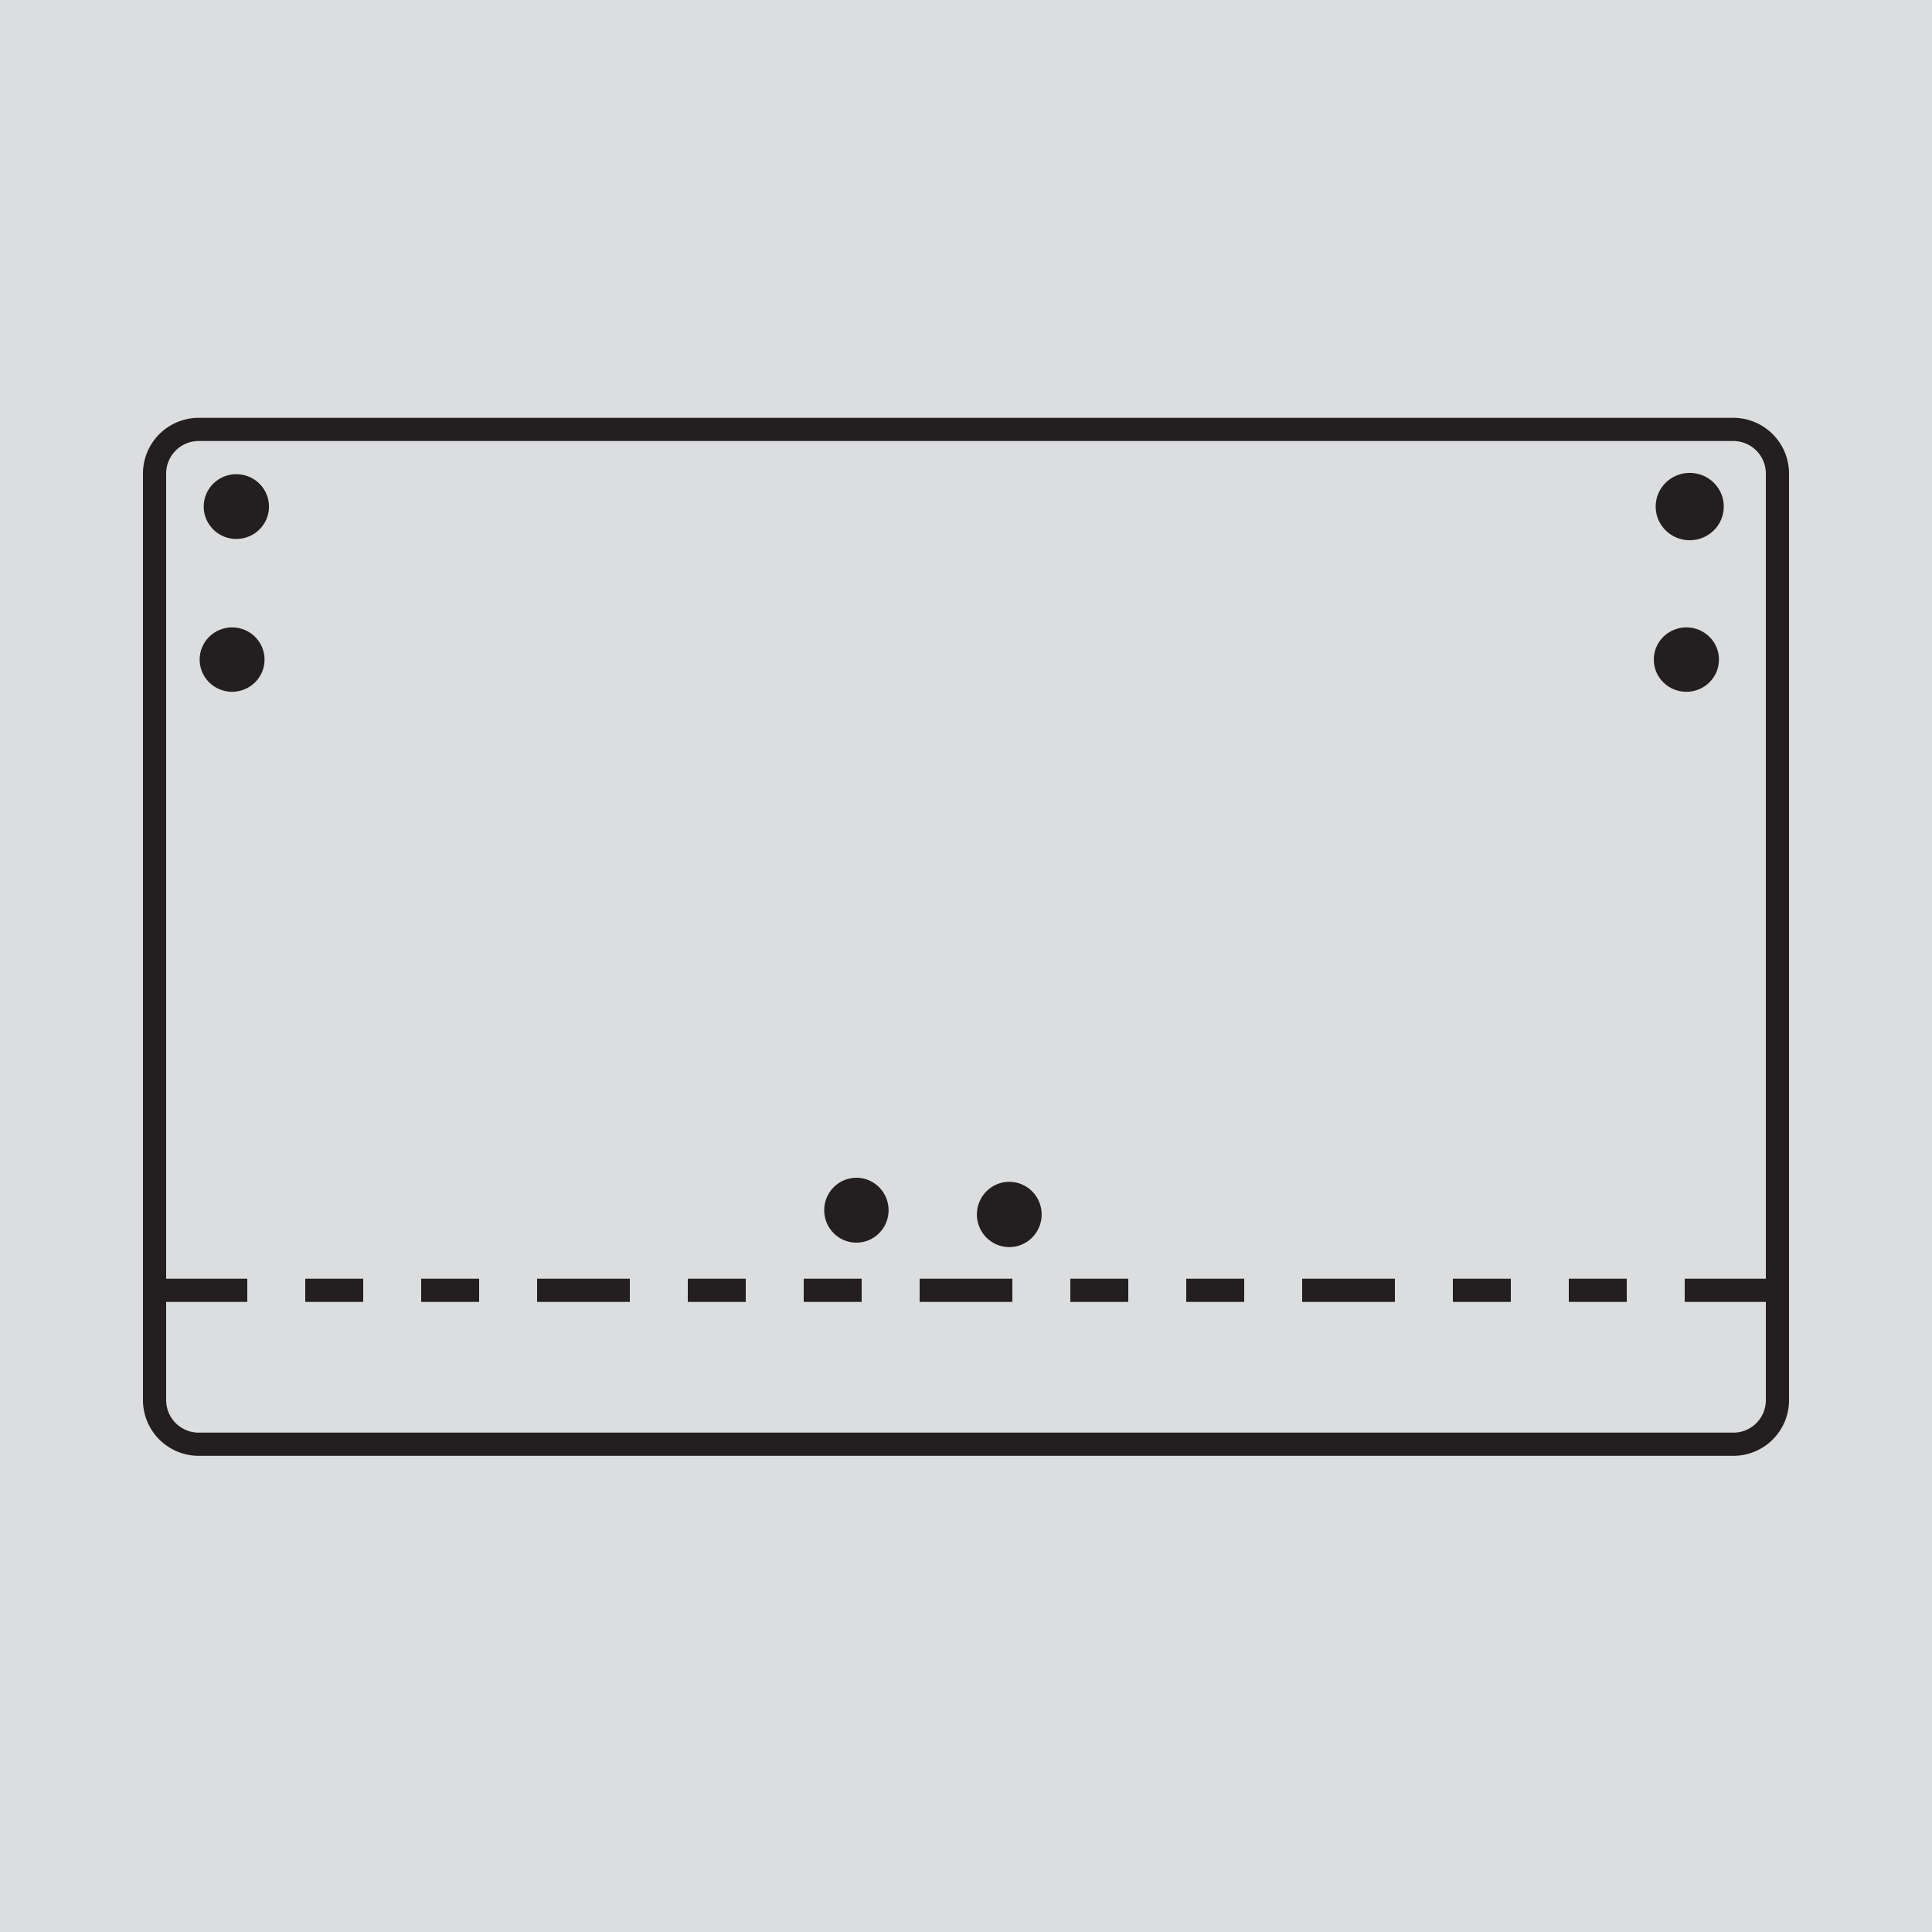 <svg id="Layer_1" data-name="Layer 1" xmlns="http://www.w3.org/2000/svg" viewBox="0 0 150 150"><defs><style>.cls-1{fill:#dcddde;}.cls-2,.cls-3,.cls-4{fill:#231f20;}.cls-2,.cls-3,.cls-4,.cls-5,.cls-6{stroke:#231f20;stroke-miterlimit:10;}.cls-2{stroke-width:0.25px;}.cls-3{stroke-width:0.45px;}.cls-4{stroke-width:0.22px;}.cls-5,.cls-6{fill:none;stroke-width:1.8px;}.cls-6{stroke-dasharray:7.2 4.5 4.5 4.5 4.5 4.5;}</style></defs><rect class="cls-1" width="150" height="150"/><ellipse class="cls-2" cx="18.35" cy="39.33" rx="2.41" ry="2.39"/><ellipse class="cls-3" cx="131.19" cy="39.33" rx="2.42" ry="2.39"/><ellipse class="cls-4" cx="18.02" cy="51.21" rx="2.41" ry="2.39"/><ellipse class="cls-4" cx="130.93" cy="51.21" rx="2.42" ry="2.39"/><path class="cls-5" d="M134.57,112.13H15.43A3.43,3.43,0,0,1,12,108.7V36.77a3.43,3.43,0,0,1,3.43-3.43H134.57A3.43,3.43,0,0,1,138,36.77V108.7A3.42,3.42,0,0,1,134.57,112.13Z"/><line class="cls-6" x1="12" y1="100.18" x2="138" y2="100.18"/><ellipse class="cls-2" cx="78.36" cy="94.29" rx="2.39" ry="2.41"/><ellipse class="cls-4" cx="66.49" cy="93.96" rx="2.39" ry="2.41"/></svg>